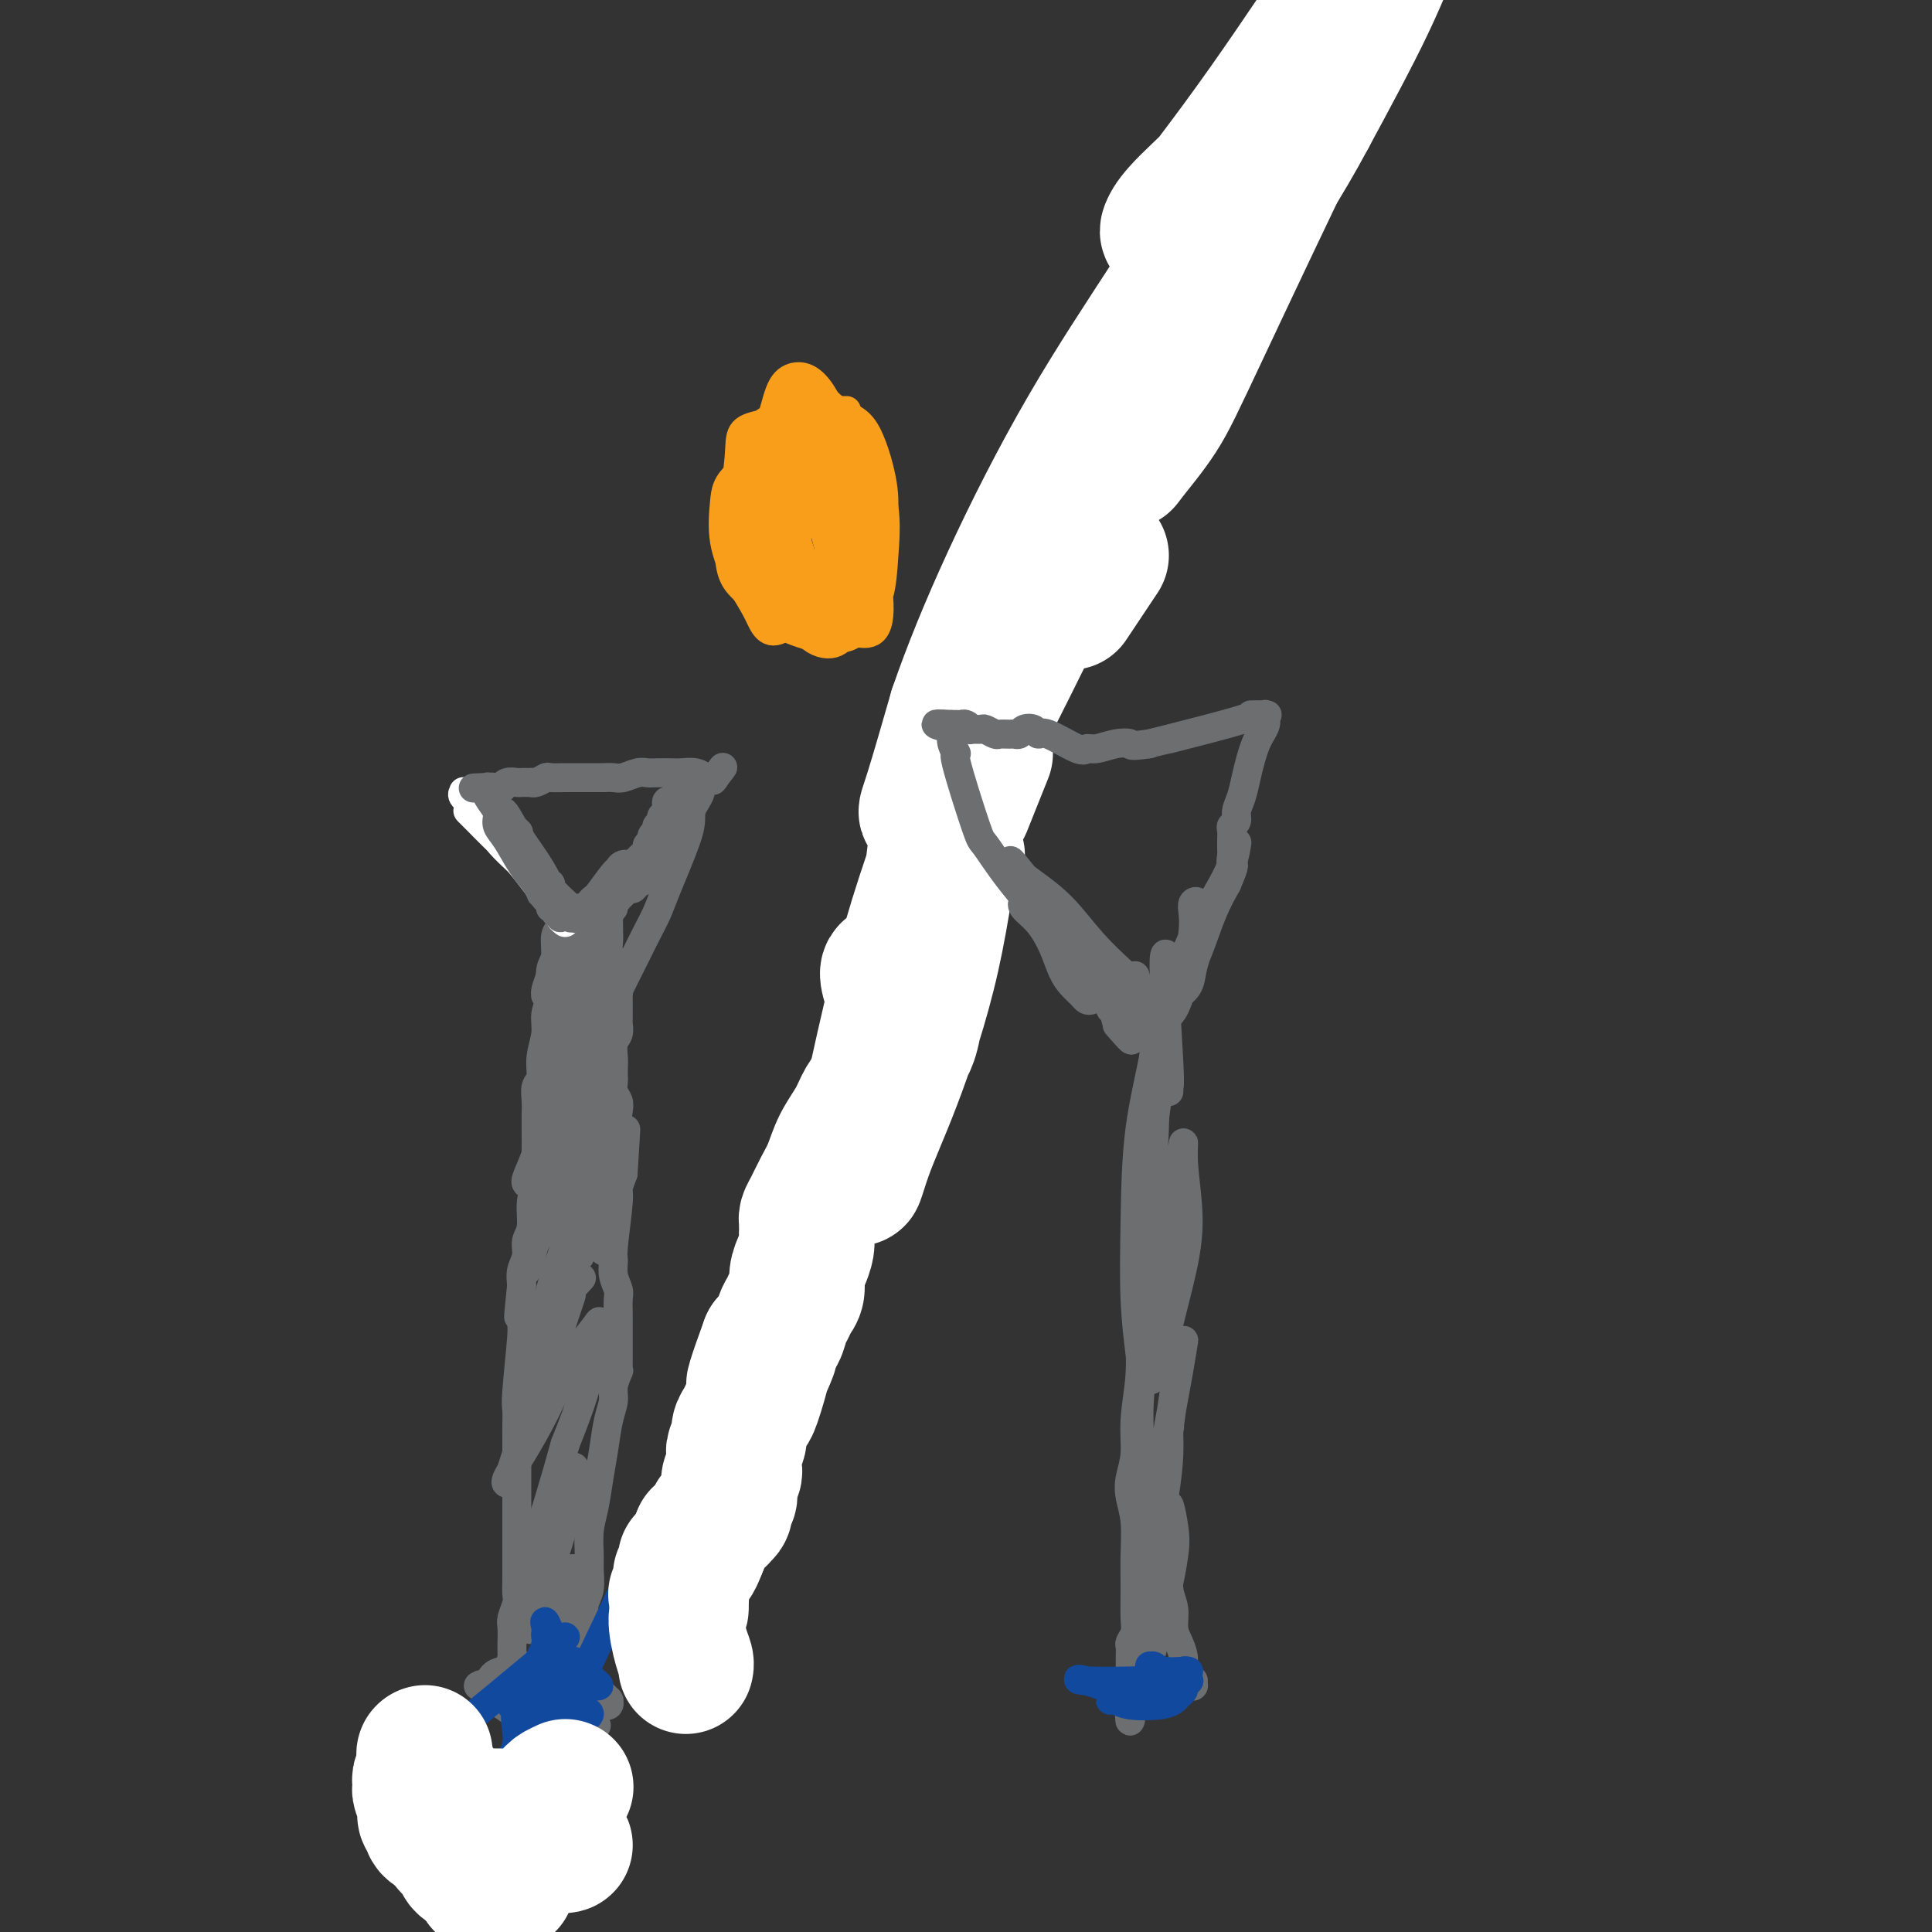 <svg viewBox='0 0 400 400' version='1.1' xmlns='http://www.w3.org/2000/svg' xmlns:xlink='http://www.w3.org/1999/xlink'><rect x="0" y="0" width="400" height="400" fill="#333333" stroke="none"/><g fill='none' stroke='#6D6E70' stroke-width='6' stroke-linecap='round' stroke-linejoin='round'><path d='M113,186c0.107,0.107 0.213,0.215 0,0c-0.213,-0.215 -0.747,-0.752 -1,-1c-0.253,-0.248 -0.226,-0.208 0,0c0.226,0.208 0.653,0.583 1,1c0.347,0.417 0.616,0.875 1,1c0.384,0.125 0.883,-0.082 1,0c0.117,0.082 -0.150,0.452 0,1c0.150,0.548 0.716,1.275 1,2c0.284,0.725 0.288,1.450 0,2c-0.288,0.550 -0.866,0.926 -1,2c-0.134,1.074 0.175,2.845 0,4c-0.175,1.155 -0.836,1.694 -1,3c-0.164,1.306 0.167,3.379 0,5c-0.167,1.621 -0.833,2.790 -1,4c-0.167,1.210 0.166,2.463 0,4c-0.166,1.537 -0.829,3.360 -1,5c-0.171,1.640 0.150,3.099 0,4c-0.150,0.901 -0.772,1.244 -1,2c-0.228,0.756 -0.061,1.924 0,3c0.061,1.076 0.018,2.058 0,3c-0.018,0.942 -0.009,1.843 0,3c0.009,1.157 0.018,2.572 0,4c-0.018,1.428 -0.061,2.871 0,4c0.061,1.129 0.228,1.943 0,3c-0.228,1.057 -0.849,2.355 -1,4c-0.151,1.645 0.170,3.637 0,5c-0.170,1.363 -0.829,2.097 -1,3c-0.171,0.903 0.146,1.974 0,3c-0.146,1.026 -0.756,2.007 -1,3c-0.244,0.993 -0.122,1.996 0,3'/><path d='M108,266c-1.233,11.906 -0.316,4.669 0,3c0.316,-1.669 0.032,2.228 0,4c-0.032,1.772 0.188,1.419 0,4c-0.188,2.581 -0.782,8.098 -1,11c-0.218,2.902 -0.058,3.190 0,4c0.058,0.810 0.016,2.140 0,3c-0.016,0.860 -0.004,1.248 0,2c0.004,0.752 0.001,1.867 0,3c-0.001,1.133 -0.000,2.284 0,3c0.000,0.716 0.000,0.996 0,2c-0.000,1.004 -0.000,2.733 0,4c0.000,1.267 -0.000,2.072 0,3c0.000,0.928 0.000,1.981 0,3c-0.000,1.019 -0.000,2.006 0,3c0.000,0.994 0.001,1.994 0,3c-0.001,1.006 -0.004,2.017 0,3c0.004,0.983 0.015,1.939 0,3c-0.015,1.061 -0.057,2.227 0,3c0.057,0.773 0.211,1.152 0,2c-0.211,0.848 -0.788,2.163 -1,3c-0.212,0.837 -0.058,1.194 0,2c0.058,0.806 0.019,2.061 0,3c-0.019,0.939 -0.019,1.562 0,2c0.019,0.438 0.058,0.692 0,1c-0.058,0.308 -0.211,0.670 0,1c0.211,0.330 0.788,0.627 1,1c0.212,0.373 0.061,0.821 0,1c-0.061,0.179 -0.030,0.090 0,0'/><path d='M107,346c-0.159,12.537 -0.057,3.880 0,1c0.057,-2.880 0.071,0.017 0,1c-0.071,0.983 -0.225,0.053 0,0c0.225,-0.053 0.829,0.770 1,1c0.171,0.230 -0.091,-0.134 0,0c0.091,0.134 0.534,0.764 1,1c0.466,0.236 0.954,0.077 1,0c0.046,-0.077 -0.349,-0.072 0,0c0.349,0.072 1.442,0.212 2,0c0.558,-0.212 0.579,-0.775 1,-1c0.421,-0.225 1.241,-0.113 2,0c0.759,0.113 1.456,0.227 2,0c0.544,-0.227 0.933,-0.794 1,-1c0.067,-0.206 -0.190,-0.051 0,0c0.190,0.051 0.825,-0.001 1,0c0.175,0.001 -0.112,0.056 0,0c0.112,-0.056 0.622,-0.221 1,0c0.378,0.221 0.623,0.830 1,1c0.377,0.170 0.887,-0.098 1,0c0.113,0.098 -0.169,0.562 0,1c0.169,0.438 0.791,0.849 1,1c0.209,0.151 0.004,0.040 0,0c-0.004,-0.040 0.191,-0.011 0,0c-0.191,0.011 -0.769,0.003 -1,0c-0.231,-0.003 -0.116,-0.002 0,0'/><path d='M122,351c2.206,0.317 0.721,0.108 0,-1c-0.721,-1.108 -0.678,-3.115 -1,-4c-0.322,-0.885 -1.011,-0.648 -1,-2c0.011,-1.352 0.721,-4.295 1,-6c0.279,-1.705 0.128,-2.173 0,-3c-0.128,-0.827 -0.231,-2.012 0,-3c0.231,-0.988 0.797,-1.778 1,-3c0.203,-1.222 0.043,-2.878 0,-4c-0.043,-1.122 0.030,-1.712 0,-3c-0.030,-1.288 -0.163,-3.275 0,-5c0.163,-1.725 0.622,-3.189 1,-5c0.378,-1.811 0.675,-3.968 1,-6c0.325,-2.032 0.679,-3.939 1,-6c0.321,-2.061 0.608,-4.275 1,-6c0.392,-1.725 0.890,-2.961 1,-4c0.110,-1.039 -0.167,-1.882 0,-3c0.167,-1.118 0.777,-2.511 1,-3c0.223,-0.489 0.060,-0.074 0,0c-0.060,0.074 -0.015,-0.192 0,-2c0.015,-1.808 0.000,-5.158 0,-7c-0.000,-1.842 0.014,-2.175 0,-3c-0.014,-0.825 -0.057,-2.143 0,-3c0.057,-0.857 0.216,-1.252 0,-2c-0.216,-0.748 -0.805,-1.848 -1,-3c-0.195,-1.152 0.003,-2.356 0,-3c-0.003,-0.644 -0.207,-0.729 0,-3c0.207,-2.271 0.825,-6.727 1,-9c0.175,-2.273 -0.093,-2.364 0,-3c0.093,-0.636 0.546,-1.818 1,-3'/><path d='M129,243c1.087,-17.114 0.305,-5.898 0,-2c-0.305,3.898 -0.133,0.478 0,-1c0.133,-1.478 0.228,-1.015 0,-2c-0.228,-0.985 -0.779,-3.420 -1,-5c-0.221,-1.580 -0.112,-2.306 0,-3c0.112,-0.694 0.226,-1.355 0,-2c-0.226,-0.645 -0.792,-1.274 -1,-2c-0.208,-0.726 -0.057,-1.549 0,-2c0.057,-0.451 0.019,-0.529 0,-1c-0.019,-0.471 -0.019,-1.334 0,-2c0.019,-0.666 0.058,-1.133 0,-2c-0.058,-0.867 -0.212,-2.133 0,-3c0.212,-0.867 0.789,-1.336 1,-2c0.211,-0.664 0.056,-1.525 0,-2c-0.056,-0.475 -0.014,-0.564 0,-1c0.014,-0.436 0.000,-1.219 0,-2c-0.000,-0.781 0.014,-1.561 0,-2c-0.014,-0.439 -0.055,-0.536 0,-1c0.055,-0.464 0.207,-1.293 0,-2c-0.207,-0.707 -0.773,-1.291 -1,-2c-0.227,-0.709 -0.113,-1.542 0,-2c0.113,-0.458 0.227,-0.541 0,-1c-0.227,-0.459 -0.793,-1.292 -1,-2c-0.207,-0.708 -0.055,-1.290 0,-2c0.055,-0.710 0.012,-1.549 0,-2c-0.012,-0.451 0.007,-0.513 0,-1c-0.007,-0.487 -0.040,-1.400 0,-2c0.040,-0.600 0.154,-0.886 0,-1c-0.154,-0.114 -0.577,-0.057 -1,0'/><path d='M125,189c-0.629,-8.597 -0.202,-3.091 0,-1c0.202,2.091 0.178,0.765 0,0c-0.178,-0.765 -0.509,-0.969 -1,0c-0.491,0.969 -1.140,3.111 -2,5c-0.860,1.889 -1.929,3.526 -3,5c-1.071,1.474 -2.144,2.786 -3,4c-0.856,1.214 -1.494,2.330 -2,3c-0.506,0.670 -0.879,0.893 -1,1c-0.121,0.107 0.012,0.097 0,0c-0.012,-0.097 -0.167,-0.280 0,-1c0.167,-0.720 0.657,-1.976 1,-3c0.343,-1.024 0.541,-1.817 1,-3c0.459,-1.183 1.181,-2.755 2,-4c0.819,-1.245 1.734,-2.161 2,-3c0.266,-0.839 -0.118,-1.601 0,-2c0.118,-0.399 0.737,-0.434 1,0c0.263,0.434 0.168,1.339 0,2c-0.168,0.661 -0.410,1.079 -1,2c-0.590,0.921 -1.528,2.346 -2,4c-0.472,1.654 -0.477,3.537 -1,5c-0.523,1.463 -1.563,2.504 -2,3c-0.437,0.496 -0.271,0.445 0,0c0.271,-0.445 0.647,-1.285 1,-2c0.353,-0.715 0.684,-1.306 1,-2c0.316,-0.694 0.618,-1.493 1,-2c0.382,-0.507 0.845,-0.724 1,-1c0.155,-0.276 0.003,-0.613 0,0c-0.003,0.613 0.142,2.175 0,4c-0.142,1.825 -0.571,3.912 -1,6'/><path d='M117,209c-0.351,2.901 -0.728,5.154 -1,7c-0.272,1.846 -0.437,3.285 -1,6c-0.563,2.715 -1.522,6.706 -1,4c0.522,-2.706 2.527,-12.111 4,-17c1.473,-4.889 2.414,-5.264 3,-6c0.586,-0.736 0.817,-1.832 1,-2c0.183,-0.168 0.317,0.593 0,2c-0.317,1.407 -1.084,3.459 -2,6c-0.916,2.541 -1.982,5.571 -3,9c-1.018,3.429 -1.987,7.257 -3,11c-1.013,3.743 -2.071,7.399 -3,10c-0.929,2.601 -1.729,4.145 -2,5c-0.271,0.855 -0.012,1.021 0,1c0.012,-0.021 -0.224,-0.227 0,-1c0.224,-0.773 0.906,-2.111 2,-5c1.094,-2.889 2.599,-7.329 4,-11c1.401,-3.671 2.699,-6.572 4,-9c1.301,-2.428 2.606,-4.384 3,-5c0.394,-0.616 -0.124,0.108 0,0c0.124,-0.108 0.891,-1.047 1,-1c0.109,0.047 -0.440,1.082 -1,3c-0.560,1.918 -1.131,4.720 -2,8c-0.869,3.280 -2.038,7.040 -3,10c-0.962,2.960 -1.719,5.122 -3,10c-1.281,4.878 -3.086,12.472 -4,16c-0.914,3.528 -0.939,2.988 -1,3c-0.061,0.012 -0.160,0.575 0,0c0.160,-0.575 0.580,-2.287 1,-4'/><path d='M110,259c0.697,-1.628 1.939,-3.698 3,-6c1.061,-2.302 1.942,-4.835 3,-7c1.058,-2.165 2.292,-3.960 3,-5c0.708,-1.040 0.889,-1.323 1,-1c0.111,0.323 0.152,1.251 0,3c-0.152,1.749 -0.496,4.317 -1,7c-0.504,2.683 -1.166,5.479 -2,8c-0.834,2.521 -1.839,4.766 -3,9c-1.161,4.234 -2.477,10.456 -3,13c-0.523,2.544 -0.252,1.410 0,1c0.252,-0.410 0.486,-0.096 1,-1c0.514,-0.904 1.309,-3.025 2,-5c0.691,-1.975 1.277,-3.804 2,-5c0.723,-1.196 1.583,-1.759 2,-2c0.417,-0.241 0.392,-0.160 0,1c-0.392,1.160 -1.152,3.401 -2,6c-0.848,2.599 -1.784,5.557 -3,9c-1.216,3.443 -2.711,7.369 -4,11c-1.289,3.631 -2.373,6.965 -3,9c-0.627,2.035 -0.799,2.770 -1,3c-0.201,0.230 -0.432,-0.046 0,-1c0.432,-0.954 1.528,-2.584 3,-5c1.472,-2.416 3.320,-5.616 5,-9c1.680,-3.384 3.192,-6.952 5,-10c1.808,-3.048 3.913,-5.576 5,-7c1.087,-1.424 1.157,-1.742 1,-1c-0.157,0.742 -0.542,2.546 -1,5c-0.458,2.454 -0.988,5.558 -2,9c-1.012,3.442 -2.506,7.221 -4,11'/><path d='M117,299c-2.194,8.025 -4.680,16.088 -6,20c-1.320,3.912 -1.474,3.672 -2,5c-0.526,1.328 -1.426,4.224 0,1c1.426,-3.224 5.176,-12.568 7,-17c1.824,-4.432 1.723,-3.952 2,-4c0.277,-0.048 0.933,-0.624 1,0c0.067,0.624 -0.455,2.447 -1,5c-0.545,2.553 -1.114,5.835 -2,9c-0.886,3.165 -2.088,6.213 -3,9c-0.912,2.787 -1.535,5.312 -2,7c-0.465,1.688 -0.774,2.538 -1,3c-0.226,0.462 -0.369,0.537 0,0c0.369,-0.537 1.251,-1.686 2,-3c0.749,-1.314 1.364,-2.793 2,-4c0.636,-1.207 1.291,-2.141 2,-3c0.709,-0.859 1.470,-1.644 2,-2c0.530,-0.356 0.828,-0.282 1,0c0.172,0.282 0.218,0.773 0,2c-0.218,1.227 -0.699,3.191 -1,5c-0.301,1.809 -0.420,3.462 -1,5c-0.580,1.538 -1.621,2.959 -2,4c-0.379,1.041 -0.098,1.701 0,2c0.098,0.299 0.012,0.237 0,0c-0.012,-0.237 0.049,-0.648 0,-1c-0.049,-0.352 -0.209,-0.644 0,-1c0.209,-0.356 0.788,-0.776 1,-1c0.212,-0.224 0.057,-0.253 0,0c-0.057,0.253 -0.016,0.786 0,1c0.016,0.214 0.008,0.107 0,0'/><path d='M116,341c-0.548,2.632 -0.918,1.213 -1,1c-0.082,-0.213 0.126,0.780 0,1c-0.126,0.220 -0.584,-0.334 -1,0c-0.416,0.334 -0.791,1.557 -1,2c-0.209,0.443 -0.253,0.107 -1,0c-0.747,-0.107 -2.196,0.014 -3,0c-0.804,-0.014 -0.963,-0.162 -1,0c-0.037,0.162 0.047,0.636 0,1c-0.047,0.364 -0.225,0.619 0,1c0.225,0.381 0.852,0.887 1,1c0.148,0.113 -0.182,-0.166 0,0c0.182,0.166 0.874,0.776 1,1c0.126,0.224 -0.316,0.060 0,0c0.316,-0.060 1.391,-0.016 2,0c0.609,0.016 0.752,0.004 1,0c0.248,-0.004 0.602,-0.001 1,0c0.398,0.001 0.839,0.000 1,0c0.161,-0.000 0.040,-0.000 0,0c-0.040,0.000 -0.001,0.000 0,0c0.001,-0.000 -0.036,-0.000 0,0c0.036,0.000 0.145,0.000 0,0c-0.145,-0.000 -0.543,-0.000 -1,0c-0.457,0.000 -0.973,0.000 -2,0c-1.027,-0.000 -2.564,-0.000 -4,0c-1.436,0.000 -2.771,0.000 -4,0c-1.229,-0.000 -2.351,-0.000 -3,0c-0.649,0.000 -0.824,0.000 -1,0'/><path d='M100,349c-2.214,0.033 -0.248,0.115 0,0c0.248,-0.115 -1.223,-0.426 0,0c1.223,0.426 5.140,1.588 7,2c1.860,0.412 1.664,0.072 2,0c0.336,-0.072 1.204,0.124 2,0c0.796,-0.124 1.520,-0.568 2,-1c0.480,-0.432 0.717,-0.851 1,-1c0.283,-0.149 0.612,-0.026 1,0c0.388,0.026 0.834,-0.045 1,0c0.166,0.045 0.054,0.204 0,0c-0.054,-0.204 -0.048,-0.772 0,-1c0.048,-0.228 0.137,-0.117 0,0c-0.137,0.117 -0.502,0.241 -1,0c-0.498,-0.241 -1.131,-0.847 -2,-1c-0.869,-0.153 -1.974,0.148 -3,0c-1.026,-0.148 -1.974,-0.743 -3,-1c-1.026,-0.257 -2.131,-0.175 -3,0c-0.869,0.175 -1.501,0.442 -2,1c-0.499,0.558 -0.863,1.407 -1,2c-0.137,0.593 -0.045,0.931 0,1c0.045,0.069 0.045,-0.133 0,0c-0.045,0.133 -0.135,0.599 0,1c0.135,0.401 0.497,0.738 1,1c0.503,0.262 1.149,0.449 2,1c0.851,0.551 1.909,1.467 3,2c1.091,0.533 2.217,0.682 3,1c0.783,0.318 1.224,0.805 2,1c0.776,0.195 1.888,0.097 3,0'/><path d='M115,357c2.064,1.287 0.225,0.503 0,0c-0.225,-0.503 1.163,-0.727 2,-1c0.837,-0.273 1.123,-0.595 2,-1c0.877,-0.405 2.344,-0.892 3,-1c0.656,-0.108 0.501,0.163 1,0c0.499,-0.163 1.650,-0.762 2,-1c0.350,-0.238 -0.102,-0.116 0,0c0.102,0.116 0.759,0.227 1,0c0.241,-0.227 0.066,-0.792 0,-1c-0.066,-0.208 -0.022,-0.060 0,0c0.022,0.060 0.020,0.031 0,0c-0.020,-0.031 -0.060,-0.065 0,0c0.060,0.065 0.221,0.228 0,0c-0.221,-0.228 -0.823,-0.847 -1,-1c-0.177,-0.153 0.069,0.159 -1,0c-1.069,-0.159 -3.455,-0.789 -5,-1c-1.545,-0.211 -2.248,-0.004 -3,0c-0.752,0.004 -1.551,-0.195 -2,0c-0.449,0.195 -0.548,0.784 -1,1c-0.452,0.216 -1.259,0.058 -2,0c-0.741,-0.058 -1.417,-0.015 -2,0c-0.583,0.015 -1.074,0.003 -2,0c-0.926,-0.003 -2.287,0.003 -3,0c-0.713,-0.003 -0.777,-0.016 -1,0c-0.223,0.016 -0.604,0.059 -1,0c-0.396,-0.059 -0.807,-0.222 -1,0c-0.193,0.222 -0.167,0.829 0,1c0.167,0.171 0.476,-0.094 1,0c0.524,0.094 1.262,0.547 2,1'/><path d='M104,353c0.804,0.306 1.315,0.070 2,0c0.685,-0.070 1.543,0.027 2,0c0.457,-0.027 0.512,-0.179 2,0c1.488,0.179 4.409,0.687 6,1c1.591,0.313 1.851,0.430 3,1c1.149,0.570 3.185,1.591 4,2c0.815,0.409 0.407,0.204 0,0'/></g>
<g fill='none' stroke='#11499F' stroke-width='6' stroke-linecap='round' stroke-linejoin='round'><path d='M256,33c22.684,-36.856 45.368,-73.712 12,1c-33.368,74.712 -122.787,260.990 -155,329c-32.213,68.010 -7.220,17.750 1,-1c8.220,-18.750 -0.332,-5.991 -4,-2c-3.668,3.991 -2.452,-0.784 -2,-3c0.452,-2.216 0.139,-1.871 0,-3c-0.139,-1.129 -0.105,-3.731 0,-5c0.105,-1.269 0.282,-1.207 1,-2c0.718,-0.793 1.977,-2.443 3,-3c1.023,-0.557 1.809,-0.021 3,0c1.191,0.021 2.787,-0.474 4,0c1.213,0.474 2.044,1.917 3,3c0.956,1.083 2.038,1.807 2,2c-0.038,0.193 -1.197,-0.146 -2,0c-0.803,0.146 -1.251,0.775 -2,1c-0.749,0.225 -1.798,0.044 -2,0c-0.202,-0.044 0.443,0.047 0,0c-0.443,-0.047 -1.976,-0.233 -2,0c-0.024,0.233 1.459,0.885 2,1c0.541,0.115 0.139,-0.309 0,0c-0.139,0.309 -0.017,1.350 0,2c0.017,0.650 -0.072,0.910 0,1c0.072,0.090 0.306,0.009 0,0c-0.306,-0.009 -1.150,0.054 -2,0c-0.850,-0.054 -1.706,-0.225 -2,0c-0.294,0.225 -0.026,0.845 0,1c0.026,0.155 -0.189,-0.154 0,0c0.189,0.154 0.782,0.772 1,1c0.218,0.228 0.062,0.065 0,0c-0.062,-0.065 -0.031,-0.033 0,0'/><path d='M115,356c0.439,0.916 2.038,0.206 3,0c0.962,-0.206 1.288,0.092 2,0c0.712,-0.092 1.809,-0.575 2,-1c0.191,-0.425 -0.523,-0.794 -1,-1c-0.477,-0.206 -0.717,-0.251 -1,0c-0.283,0.251 -0.608,0.797 -1,1c-0.392,0.203 -0.851,0.062 -1,0c-0.149,-0.062 0.014,-0.047 0,0c-0.014,0.047 -0.203,0.125 0,0c0.203,-0.125 0.797,-0.454 1,-1c0.203,-0.546 0.013,-1.309 0,-3c-0.013,-1.691 0.151,-4.309 -1,-6c-1.151,-1.691 -3.618,-2.455 -3,-4c0.618,-1.545 4.319,-3.870 0,0c-4.319,3.870 -16.660,13.935 -29,24'/><path d='M86,365c-2.576,3.805 5.485,1.319 10,1c4.515,-0.319 5.483,1.530 7,1c1.517,-0.530 3.583,-3.438 4,-6c0.417,-2.562 -0.816,-4.779 0,-8c0.816,-3.221 3.681,-7.446 5,-10c1.319,-2.554 1.093,-3.438 1,-4c-0.093,-0.562 -0.053,-0.803 0,-1c0.053,-0.197 0.119,-0.350 0,-1c-0.119,-0.650 -0.424,-1.796 0,-1c0.424,0.796 1.578,3.533 2,6c0.422,2.467 0.114,4.664 0,7c-0.114,2.336 -0.032,4.810 0,7c0.032,2.190 0.016,4.095 0,6'/><path d='M116,363c0.000,0.833 0.000,1.667 0,2c0.000,0.333 0.000,0.167 0,0'/><path d='M114,360c0.065,0.057 0.130,0.114 0,0c-0.130,-0.114 -0.455,-0.398 -1,-1c-0.545,-0.602 -1.309,-1.520 -2,-2c-0.691,-0.480 -1.309,-0.521 -2,-1c-0.691,-0.479 -1.456,-1.396 -2,-2c-0.544,-0.604 -0.869,-0.894 -1,-1c-0.131,-0.106 -0.070,-0.029 0,0c0.070,0.029 0.147,0.011 0,0c-0.147,-0.011 -0.519,-0.013 0,0c0.519,0.013 1.929,0.043 3,0c1.071,-0.043 1.803,-0.157 3,0c1.197,0.157 2.859,0.585 4,1c1.141,0.415 1.761,0.815 2,1c0.239,0.185 0.095,0.154 0,0c-0.095,-0.154 -0.143,-0.433 -1,-1c-0.857,-0.567 -2.525,-1.424 -4,-2c-1.475,-0.576 -2.759,-0.872 -4,-1c-1.241,-0.128 -2.440,-0.087 -3,0c-0.560,0.087 -0.480,0.219 0,0c0.480,-0.219 1.360,-0.790 3,-1c1.640,-0.210 4.040,-0.060 5,0c0.960,0.060 0.480,0.030 0,0'/></g>
<g fill='none' stroke='#FFFFFF' stroke-width='28' stroke-linecap='round' stroke-linejoin='round'><path d='M184,201c-0.205,0.196 -0.409,0.393 0,2c0.409,1.607 1.432,4.625 2,7c0.568,2.375 0.680,4.109 1,5c0.320,0.891 0.848,0.940 1,1c0.152,0.060 -0.071,0.130 0,0c0.071,-0.130 0.435,-0.460 1,-3c0.565,-2.540 1.331,-7.289 2,-13c0.669,-5.711 1.240,-12.382 2,-19c0.760,-6.618 1.708,-13.182 3,-19c1.292,-5.818 2.926,-10.889 4,-14c1.074,-3.111 1.587,-4.263 2,-4c0.413,0.263 0.725,1.941 0,6c-0.725,4.059 -2.488,10.501 -4,19c-1.512,8.499 -2.772,19.057 -5,29c-2.228,9.943 -5.423,19.271 -8,26c-2.577,6.729 -4.537,10.860 -6,15c-1.463,4.140 -2.430,8.289 -1,1c1.430,-7.289 5.255,-26.018 9,-40c3.745,-13.982 7.408,-23.219 11,-34c3.592,-10.781 7.112,-23.106 11,-34c3.888,-10.894 8.143,-20.356 12,-28c3.857,-7.644 7.314,-13.471 10,-17c2.686,-3.529 4.600,-4.759 5,-5c0.400,-0.241 -0.713,0.508 -3,5c-2.287,4.492 -5.748,12.729 -10,22c-4.252,9.271 -9.297,19.578 -14,29c-4.703,9.422 -9.065,17.958 -12,23c-2.935,5.042 -4.444,6.588 -5,7c-0.556,0.412 -0.159,-0.311 1,-4c1.159,-3.689 3.079,-10.345 5,-17'/><path d='M198,147c2.679,-7.848 6.375,-16.969 11,-27c4.625,-10.031 10.178,-20.971 16,-31c5.822,-10.029 11.913,-19.146 17,-27c5.087,-7.854 9.169,-14.445 14,-21c4.831,-6.555 10.412,-13.073 11,-13c0.588,0.073 -3.815,6.736 -8,14c-4.185,7.264 -8.150,15.129 -12,23c-3.850,7.871 -7.584,15.748 -10,21c-2.416,5.252 -3.514,7.879 -4,9c-0.486,1.121 -0.359,0.736 1,-1c1.359,-1.736 3.949,-4.822 6,-8c2.051,-3.178 3.561,-6.447 9,-18c5.439,-11.553 14.807,-31.390 20,-42c5.193,-10.610 6.213,-11.994 7,-13c0.787,-1.006 1.342,-1.633 0,-1c-1.342,0.633 -4.582,2.527 -8,6c-3.418,3.473 -7.014,8.526 -11,13c-3.986,4.474 -8.364,8.367 -11,11c-2.636,2.633 -3.532,4.004 -4,5c-0.468,0.996 -0.507,1.618 1,0c1.507,-1.618 4.562,-5.477 8,-10c3.438,-4.523 7.261,-9.711 11,-15c3.739,-5.289 7.395,-10.678 11,-16c3.605,-5.322 7.159,-10.575 10,-14c2.841,-3.425 4.968,-5.021 6,-6c1.032,-0.979 0.970,-1.340 0,1c-0.970,2.340 -2.849,7.383 -6,14c-3.151,6.617 -7.576,14.809 -12,23'/><path d='M271,24c-5.442,10.222 -10.047,16.778 -14,23c-3.953,6.222 -7.255,12.112 -10,17c-2.745,4.888 -4.932,8.774 -6,12c-1.068,3.226 -1.018,5.792 -1,7c0.018,1.208 0.005,1.060 0,1c-0.005,-0.060 -0.003,-0.030 0,0'/><path d='M228,115c-0.400,0.600 -0.800,1.200 -2,3c-1.200,1.800 -3.200,4.800 -4,6c-0.800,1.200 -0.400,0.600 0,0'/><path d='M204,156c-1.667,4.167 -3.333,8.333 -4,10c-0.667,1.667 -0.333,0.833 0,0'/><path d='M198,177c0.179,-0.049 0.358,-0.099 0,1c-0.358,1.099 -1.253,3.345 -2,5c-0.747,1.655 -1.345,2.717 -2,5c-0.655,2.283 -1.366,5.787 -2,8c-0.634,2.213 -1.192,3.134 -2,5c-0.808,1.866 -1.865,4.677 -3,7c-1.135,2.323 -2.349,4.158 -3,6c-0.651,1.842 -0.740,3.692 -1,5c-0.260,1.308 -0.692,2.074 -1,3c-0.308,0.926 -0.491,2.011 -1,3c-0.509,0.989 -1.343,1.880 -2,3c-0.657,1.120 -1.135,2.467 -2,4c-0.865,1.533 -2.116,3.251 -3,5c-0.884,1.749 -1.400,3.529 -2,5c-0.600,1.471 -1.285,2.632 -2,4c-0.715,1.368 -1.459,2.944 -2,4c-0.541,1.056 -0.877,1.592 -1,2c-0.123,0.408 -0.032,0.689 0,1c0.032,0.311 0.006,0.653 0,1c-0.006,0.347 0.009,0.701 0,1c-0.009,0.299 -0.040,0.545 0,1c0.040,0.455 0.151,1.119 0,2c-0.151,0.881 -0.565,1.980 -1,3c-0.435,1.020 -0.890,1.963 -1,3c-0.110,1.037 0.126,2.168 0,3c-0.126,0.832 -0.614,1.364 -1,2c-0.386,0.636 -0.671,1.377 -1,2c-0.329,0.623 -0.704,1.129 -1,2c-0.296,0.871 -0.513,2.106 -1,3c-0.487,0.894 -1.243,1.447 -2,2'/><path d='M159,278c-5.965,16.231 -1.377,6.309 0,3c1.377,-3.309 -0.457,-0.005 -1,1c-0.543,1.005 0.204,-0.289 0,1c-0.204,1.289 -1.360,5.160 -2,7c-0.640,1.840 -0.764,1.649 -1,2c-0.236,0.351 -0.585,1.246 -1,2c-0.415,0.754 -0.896,1.368 -1,2c-0.104,0.632 0.168,1.283 0,2c-0.168,0.717 -0.777,1.502 -1,2c-0.223,0.498 -0.059,0.711 0,1c0.059,0.289 0.012,0.654 0,1c-0.012,0.346 0.011,0.673 0,1c-0.011,0.327 -0.054,0.655 0,1c0.054,0.345 0.207,0.708 0,1c-0.207,0.292 -0.774,0.512 -1,1c-0.226,0.488 -0.112,1.244 0,2c0.112,0.756 0.222,1.513 0,2c-0.222,0.487 -0.776,0.705 -1,1c-0.224,0.295 -0.116,0.667 0,1c0.116,0.333 0.242,0.628 0,1c-0.242,0.372 -0.853,0.821 -1,1c-0.147,0.179 0.168,0.089 0,0c-0.168,-0.089 -0.819,-0.177 -1,0c-0.181,0.177 0.109,0.620 0,1c-0.109,0.380 -0.618,0.696 -1,1c-0.382,0.304 -0.639,0.597 -1,1c-0.361,0.403 -0.828,0.916 -1,1c-0.172,0.084 -0.049,-0.262 0,0c0.049,0.262 0.025,1.131 0,2'/><path d='M145,320c-2.410,6.372 -1.434,1.301 -1,0c0.434,-1.301 0.327,1.168 0,2c-0.327,0.832 -0.872,0.026 -1,0c-0.128,-0.026 0.162,0.729 0,1c-0.162,0.271 -0.775,0.059 -1,0c-0.225,-0.059 -0.060,0.036 0,0c0.060,-0.036 0.016,-0.202 0,0c-0.016,0.202 -0.003,0.771 0,1c0.003,0.229 -0.003,0.118 0,0c0.003,-0.118 0.015,-0.241 0,0c-0.015,0.241 -0.057,0.848 0,1c0.057,0.152 0.211,-0.151 0,0c-0.211,0.151 -0.789,0.758 -1,1c-0.211,0.242 -0.057,0.121 0,0c0.057,-0.121 0.015,-0.243 0,0c-0.015,0.243 -0.004,0.849 0,1c0.004,0.151 0.002,-0.153 0,0c-0.002,0.153 -0.004,0.763 0,1c0.004,0.237 0.016,0.102 0,0c-0.016,-0.102 -0.058,-0.171 0,0c0.058,0.171 0.215,0.581 0,1c-0.215,0.419 -0.804,0.847 -1,1c-0.196,0.153 -0.000,0.030 0,0c0.000,-0.030 -0.196,0.033 0,0c0.196,-0.033 0.783,-0.163 1,0c0.217,0.163 0.062,0.618 0,1c-0.062,0.382 -0.031,0.691 0,1'/><path d='M141,332c-0.546,2.047 0.088,1.165 0,1c-0.088,-0.165 -0.899,0.387 -1,2c-0.101,1.613 0.509,4.288 1,6c0.491,1.712 0.863,2.461 1,3c0.137,0.539 0.039,0.868 0,1c-0.039,0.132 -0.020,0.066 0,0'/><path d='M115,371c0.306,0.115 0.612,0.229 1,0c0.388,-0.229 0.859,-0.802 1,-1c0.141,-0.198 -0.048,-0.022 0,0c0.048,0.022 0.333,-0.109 0,0c-0.333,0.109 -1.285,0.460 -2,1c-0.715,0.540 -1.192,1.269 -2,2c-0.808,0.731 -1.946,1.464 -3,2c-1.054,0.536 -2.023,0.876 -3,1c-0.977,0.124 -1.960,0.032 -3,0c-1.040,-0.032 -2.136,-0.006 -3,0c-0.864,0.006 -1.495,-0.009 -2,0c-0.505,0.009 -0.884,0.043 -1,0c-0.116,-0.043 0.030,-0.163 0,0c-0.030,0.163 -0.237,0.608 0,1c0.237,0.392 0.917,0.732 2,1c1.083,0.268 2.570,0.464 4,1c1.430,0.536 2.804,1.412 4,2c1.196,0.588 2.214,0.890 3,1c0.786,0.110 1.340,0.029 2,0c0.660,-0.029 1.427,-0.007 2,0c0.573,0.007 0.951,-0.002 1,0c0.049,0.002 -0.231,0.015 0,0c0.231,-0.015 0.971,-0.060 1,0c0.029,0.060 -0.655,0.224 -1,0c-0.345,-0.224 -0.351,-0.835 -1,-1c-0.649,-0.165 -1.942,0.116 -3,0c-1.058,-0.116 -1.882,-0.629 -3,-1c-1.118,-0.371 -2.532,-0.600 -4,-1c-1.468,-0.400 -2.991,-0.971 -4,-1c-1.009,-0.029 -1.505,0.486 -2,1'/><path d='M99,379c-3.110,-0.298 -2.885,0.456 -3,1c-0.115,0.544 -0.570,0.879 -1,1c-0.430,0.121 -0.835,0.030 -1,0c-0.165,-0.030 -0.089,0.003 0,0c0.089,-0.003 0.192,-0.042 0,0c-0.192,0.042 -0.677,0.166 -1,0c-0.323,-0.166 -0.483,-0.621 -1,-1c-0.517,-0.379 -1.391,-0.681 -2,-1c-0.609,-0.319 -0.951,-0.656 -1,-1c-0.049,-0.344 0.197,-0.694 0,-1c-0.197,-0.306 -0.837,-0.569 -1,-1c-0.163,-0.431 0.152,-1.032 0,-2c-0.152,-0.968 -0.769,-2.303 -1,-3c-0.231,-0.697 -0.076,-0.755 0,-1c0.076,-0.245 0.073,-0.678 0,-1c-0.073,-0.322 -0.216,-0.535 0,-1c0.216,-0.465 0.790,-1.182 1,-2c0.210,-0.818 0.056,-1.736 0,-2c-0.056,-0.264 -0.015,0.125 0,0c0.015,-0.125 0.004,-0.763 0,-1c-0.004,-0.237 -0.001,-0.074 0,0c0.001,0.074 0.000,0.058 0,0c-0.000,-0.058 -0.000,-0.160 0,0c0.000,0.160 0.000,0.580 0,1'/><path d='M88,364c-0.352,-2.171 -0.231,-0.097 0,1c0.231,1.097 0.574,1.219 1,2c0.426,0.781 0.936,2.222 1,3c0.064,0.778 -0.319,0.892 0,2c0.319,1.108 1.338,3.211 2,5c0.662,1.789 0.965,3.266 1,4c0.035,0.734 -0.199,0.725 0,1c0.199,0.275 0.831,0.833 1,1c0.169,0.167 -0.124,-0.057 0,0c0.124,0.057 0.667,0.396 1,1c0.333,0.604 0.457,1.472 1,2c0.543,0.528 1.504,0.716 2,1c0.496,0.284 0.528,0.665 1,1c0.472,0.335 1.384,0.626 2,1c0.616,0.374 0.934,0.832 1,1c0.066,0.168 -0.122,0.045 0,0c0.122,-0.045 0.554,-0.012 1,0c0.446,0.012 0.905,0.003 1,0c0.095,-0.003 -0.173,-0.001 0,0c0.173,0.001 0.789,0.000 1,0c0.211,-0.000 0.019,-0.000 0,0c-0.019,0.000 0.136,0.000 0,0c-0.136,-0.000 -0.561,-0.000 -1,0c-0.439,0.000 -0.891,0.000 -1,0c-0.109,-0.000 0.124,-0.000 0,0c-0.124,0.000 -0.607,0.000 -1,0c-0.393,-0.000 -0.697,-0.000 -1,0'/><path d='M101,390c-0.695,0.000 -0.932,0.000 -1,0c-0.068,0.000 0.033,0.000 0,0c-0.033,0.000 -0.201,0.000 0,0c0.201,0.000 0.772,0.000 1,0c0.228,0.000 0.114,0.000 0,0'/></g>
<g fill='none' stroke='#FFFFFF' stroke-width='6' stroke-linecap='round' stroke-linejoin='round'><path d='M117,191c-0.262,-0.171 -0.525,-0.343 -1,-1c-0.475,-0.657 -1.163,-1.800 -2,-3c-0.837,-1.200 -1.823,-2.457 -3,-4c-1.177,-1.543 -2.543,-3.374 -4,-5c-1.457,-1.626 -3.003,-3.048 -4,-4c-0.997,-0.952 -1.445,-1.433 -2,-2c-0.555,-0.567 -1.216,-1.219 -2,-2c-0.784,-0.781 -1.692,-1.691 -2,-2c-0.308,-0.309 -0.017,-0.019 0,0c0.017,0.019 -0.239,-0.235 0,0c0.239,0.235 0.973,0.960 2,2c1.027,1.040 2.346,2.397 4,4c1.654,1.603 3.644,3.454 5,5c1.356,1.546 2.078,2.789 3,4c0.922,1.211 2.045,2.390 3,3c0.955,0.610 1.744,0.650 2,1c0.256,0.350 -0.019,1.011 0,1c0.019,-0.011 0.333,-0.693 0,-1c-0.333,-0.307 -1.314,-0.239 -2,-1c-0.686,-0.761 -1.076,-2.350 -2,-4c-0.924,-1.650 -2.381,-3.360 -4,-5c-1.619,-1.640 -3.400,-3.211 -5,-5c-1.600,-1.789 -3.020,-3.798 -4,-5c-0.980,-1.202 -1.522,-1.598 -2,-2c-0.478,-0.402 -0.892,-0.812 -1,-1c-0.108,-0.188 0.092,-0.155 0,0c-0.092,0.155 -0.475,0.431 0,1c0.475,0.569 1.808,1.431 3,3c1.192,1.569 2.244,3.846 4,6c1.756,2.154 4.216,4.187 6,6c1.784,1.813 2.892,3.407 4,5'/><path d='M113,185c2.868,3.652 2.037,2.783 2,3c-0.037,0.217 0.721,1.520 1,2c0.279,0.480 0.080,0.137 0,0c-0.080,-0.137 -0.040,-0.069 0,0'/></g>
<g fill='none' stroke='#6D6E70' stroke-width='6' stroke-linecap='round' stroke-linejoin='round'><path d='M114,183c-0.317,0.031 -0.634,0.063 0,1c0.634,0.937 2.220,2.781 3,4c0.780,1.219 0.754,1.814 1,2c0.246,0.186 0.765,-0.036 1,0c0.235,0.036 0.187,0.331 0,0c-0.187,-0.331 -0.511,-1.290 -1,-2c-0.489,-0.710 -1.142,-1.173 -2,-2c-0.858,-0.827 -1.923,-2.018 -3,-3c-1.077,-0.982 -2.168,-1.754 -3,-3c-0.832,-1.246 -1.405,-2.965 -2,-4c-0.595,-1.035 -1.213,-1.385 -1,-1c0.213,0.385 1.258,1.505 2,3c0.742,1.495 1.180,3.365 2,5c0.820,1.635 2.022,3.034 3,4c0.978,0.966 1.732,1.499 2,2c0.268,0.501 0.049,0.972 0,1c-0.049,0.028 0.071,-0.385 0,-1c-0.071,-0.615 -0.333,-1.433 -1,-3c-0.667,-1.567 -1.738,-3.885 -3,-6c-1.262,-2.115 -2.716,-4.029 -4,-6c-1.284,-1.971 -2.398,-4.001 -3,-5c-0.602,-0.999 -0.692,-0.968 -1,-1c-0.308,-0.032 -0.834,-0.126 -1,0c-0.166,0.126 0.028,0.473 0,1c-0.028,0.527 -0.278,1.234 0,2c0.278,0.766 1.083,1.589 2,3c0.917,1.411 1.947,3.409 3,5c1.053,1.591 2.130,2.774 3,4c0.870,1.226 1.534,2.493 2,3c0.466,0.507 0.733,0.253 1,0'/><path d='M114,186c1.722,2.436 0.527,1.027 0,0c-0.527,-1.027 -0.386,-1.670 -1,-3c-0.614,-1.330 -1.982,-3.347 -3,-5c-1.018,-1.653 -1.687,-2.943 -3,-5c-1.313,-2.057 -3.269,-4.880 -4,-6c-0.731,-1.120 -0.237,-0.537 0,0c0.237,0.537 0.218,1.029 1,2c0.782,0.971 2.366,2.420 3,3c0.634,0.580 0.317,0.290 0,0'/><path d='M127,188c-0.423,0.031 -0.845,0.062 -1,0c-0.155,-0.062 -0.041,-0.216 0,0c0.041,0.216 0.011,0.804 0,1c-0.011,0.196 -0.003,0.001 0,0c0.003,-0.001 -0.000,0.192 0,0c0.000,-0.192 0.003,-0.769 0,-1c-0.003,-0.231 -0.012,-0.118 0,0c0.012,0.118 0.045,0.239 0,0c-0.045,-0.239 -0.167,-0.839 0,-1c0.167,-0.161 0.622,0.115 1,0c0.378,-0.115 0.678,-0.622 1,-1c0.322,-0.378 0.667,-0.626 1,-1c0.333,-0.374 0.653,-0.873 1,-1c0.347,-0.127 0.722,0.117 1,0c0.278,-0.117 0.459,-0.597 1,-1c0.541,-0.403 1.443,-0.730 2,-1c0.557,-0.270 0.769,-0.484 1,-1c0.231,-0.516 0.482,-1.335 1,-2c0.518,-0.665 1.304,-1.175 2,-2c0.696,-0.825 1.301,-1.965 2,-3c0.699,-1.035 1.493,-1.965 2,-3c0.507,-1.035 0.727,-2.175 1,-3c0.273,-0.825 0.599,-1.335 1,-2c0.401,-0.665 0.877,-1.485 1,-2c0.123,-0.515 -0.107,-0.727 0,-1c0.107,-0.273 0.551,-0.609 1,-1c0.449,-0.391 0.904,-0.837 1,-1c0.096,-0.163 -0.166,-0.044 0,0c0.166,0.044 0.762,0.013 1,0c0.238,-0.013 0.119,-0.006 0,0'/><path d='M148,161c3.235,-4.178 0.824,-1.123 0,0c-0.824,1.123 -0.059,0.315 0,0c0.059,-0.315 -0.588,-0.137 -1,0c-0.412,0.137 -0.589,0.233 -1,0c-0.411,-0.233 -1.055,-0.794 -2,-1c-0.945,-0.206 -2.192,-0.056 -3,0c-0.808,0.056 -1.179,0.019 -2,0c-0.821,-0.019 -2.092,-0.019 -3,0c-0.908,0.019 -1.451,0.058 -2,0c-0.549,-0.058 -1.102,-0.212 -2,0c-0.898,0.212 -2.140,0.789 -3,1c-0.860,0.211 -1.337,0.057 -2,0c-0.663,-0.057 -1.513,-0.015 -2,0c-0.487,0.015 -0.610,0.004 -1,0c-0.390,-0.004 -1.045,-0.002 -2,0c-0.955,0.002 -2.210,0.004 -3,0c-0.790,-0.004 -1.116,-0.015 -2,0c-0.884,0.015 -2.327,0.057 -3,0c-0.673,-0.057 -0.575,-0.211 -1,0c-0.425,0.211 -1.371,0.789 -2,1c-0.629,0.211 -0.941,0.057 -1,0c-0.059,-0.057 0.135,-0.016 0,0c-0.135,0.016 -0.601,0.008 -1,0c-0.399,-0.008 -0.733,-0.016 -1,0c-0.267,0.016 -0.468,0.057 -1,0c-0.532,-0.057 -1.396,-0.211 -2,0c-0.604,0.211 -0.949,0.789 -1,1c-0.051,0.211 0.193,0.057 0,0c-0.193,-0.057 -0.821,-0.015 -1,0c-0.179,0.015 0.092,0.004 0,0c-0.092,-0.004 -0.546,-0.002 -1,0'/><path d='M102,163c-7.343,0.309 -2.699,0.083 -1,0c1.699,-0.083 0.455,-0.023 0,0c-0.455,0.023 -0.121,0.010 0,0c0.121,-0.010 0.031,-0.015 0,0c-0.031,0.015 -0.001,0.052 0,0c0.001,-0.052 -0.025,-0.193 0,0c0.025,0.193 0.101,0.720 0,1c-0.101,0.280 -0.378,0.312 0,1c0.378,0.688 1.410,2.032 2,3c0.590,0.968 0.737,1.559 1,2c0.263,0.441 0.643,0.732 1,1c0.357,0.268 0.691,0.512 1,1c0.309,0.488 0.594,1.219 1,2c0.406,0.781 0.935,1.612 1,2c0.065,0.388 -0.332,0.332 0,1c0.332,0.668 1.394,2.059 2,3c0.606,0.941 0.755,1.432 1,2c0.245,0.568 0.586,1.214 1,2c0.414,0.786 0.899,1.712 1,2c0.101,0.288 -0.184,-0.063 0,0c0.184,0.063 0.838,0.539 1,1c0.162,0.461 -0.167,0.908 0,1c0.167,0.092 0.829,-0.172 1,0c0.171,0.172 -0.148,0.778 0,1c0.148,0.222 0.763,0.059 1,0c0.237,-0.059 0.094,-0.016 0,0c-0.094,0.016 -0.141,0.004 0,0c0.141,-0.004 0.469,-0.001 1,0c0.531,0.001 1.266,0.001 2,0'/><path d='M119,189c1.322,0.837 1.128,0.431 1,0c-0.128,-0.431 -0.191,-0.886 0,-1c0.191,-0.114 0.636,0.113 1,0c0.364,-0.113 0.647,-0.565 1,-1c0.353,-0.435 0.776,-0.853 1,-1c0.224,-0.147 0.249,-0.025 1,-1c0.751,-0.975 2.227,-3.048 3,-4c0.773,-0.952 0.842,-0.784 1,-1c0.158,-0.216 0.405,-0.817 1,-1c0.595,-0.183 1.536,0.053 2,0c0.464,-0.053 0.449,-0.395 1,-1c0.551,-0.605 1.668,-1.471 2,-2c0.332,-0.529 -0.122,-0.719 0,-1c0.122,-0.281 0.821,-0.653 1,-1c0.179,-0.347 -0.163,-0.671 0,-1c0.163,-0.329 0.832,-0.664 1,-1c0.168,-0.336 -0.166,-0.672 0,-1c0.166,-0.328 0.832,-0.647 1,-1c0.168,-0.353 -0.161,-0.738 0,-1c0.161,-0.262 0.813,-0.400 1,-1c0.187,-0.600 -0.090,-1.662 0,-2c0.090,-0.338 0.546,0.049 1,0c0.454,-0.049 0.906,-0.535 1,-1c0.094,-0.465 -0.168,-0.909 0,-1c0.168,-0.091 0.767,0.172 1,0c0.233,-0.172 0.101,-0.777 0,-1c-0.101,-0.223 -0.172,-0.064 0,0c0.172,0.064 0.586,0.032 1,0'/><path d='M142,163c1.254,-1.980 0.389,-0.431 0,0c-0.389,0.431 -0.300,-0.257 0,0c0.300,0.257 0.813,1.458 1,2c0.187,0.542 0.048,0.427 0,1c-0.048,0.573 -0.005,1.836 0,3c0.005,1.164 -0.029,2.229 -1,5c-0.971,2.771 -2.879,7.248 -4,10c-1.121,2.752 -1.455,3.779 -2,5c-0.545,1.221 -1.300,2.637 -2,4c-0.700,1.363 -1.343,2.675 -2,4c-0.657,1.325 -1.328,2.664 -2,4c-0.672,1.336 -1.347,2.670 -2,4c-0.653,1.330 -1.285,2.657 -2,4c-0.715,1.343 -1.512,2.701 -2,4c-0.488,1.299 -0.668,2.540 -1,4c-0.332,1.460 -0.816,3.139 -1,4c-0.184,0.861 -0.067,0.905 0,1c0.067,0.095 0.084,0.242 0,0c-0.084,-0.242 -0.269,-0.873 0,-2c0.269,-1.127 0.993,-2.748 1,-5c0.007,-2.252 -0.702,-5.133 -1,-8c-0.298,-2.867 -0.185,-5.718 0,-7c0.185,-1.282 0.441,-0.993 1,1c0.559,1.993 1.420,5.690 2,11c0.580,5.310 0.880,12.231 1,18c0.120,5.769 0.060,10.384 0,15'/><path d='M126,245c0.601,8.980 0.104,8.929 0,10c-0.104,1.071 0.186,3.262 0,4c-0.186,0.738 -0.848,0.021 -1,0c-0.152,-0.021 0.205,0.652 0,-6c-0.205,-6.652 -0.971,-20.631 -1,-28c-0.029,-7.369 0.678,-8.130 1,-9c0.322,-0.870 0.259,-1.850 0,-2c-0.259,-0.150 -0.714,0.529 -1,2c-0.286,1.471 -0.402,3.732 -1,7c-0.598,3.268 -1.677,7.541 -2,12c-0.323,4.459 0.110,9.102 0,13c-0.110,3.898 -0.761,7.050 -1,9c-0.239,1.950 -0.064,2.698 0,3c0.064,0.302 0.018,0.158 0,-1c-0.018,-1.158 -0.009,-3.329 0,-7c0.009,-3.671 0.017,-8.842 0,-14c-0.017,-5.158 -0.060,-10.303 0,-15c0.060,-4.697 0.223,-8.945 0,-9c-0.223,-0.055 -0.833,4.083 -1,9c-0.167,4.917 0.110,10.613 0,16c-0.110,5.387 -0.607,10.466 -1,15c-0.393,4.534 -0.683,8.525 -1,11c-0.317,2.475 -0.662,3.436 0,3c0.662,-0.436 2.332,-2.267 3,-3c0.668,-0.733 0.334,-0.366 0,0'/><path d='M235,202c-0.099,0.376 -0.198,0.752 0,1c0.198,0.248 0.694,0.368 1,1c0.306,0.632 0.422,1.775 1,3c0.578,1.225 1.616,2.530 2,4c0.384,1.470 0.113,3.104 0,5c-0.113,1.896 -0.068,4.053 0,6c0.068,1.947 0.158,3.686 0,6c-0.158,2.314 -0.564,5.205 -1,8c-0.436,2.795 -0.901,5.494 -1,8c-0.099,2.506 0.169,4.820 0,7c-0.169,2.180 -0.776,4.225 -1,6c-0.224,1.775 -0.064,3.281 0,5c0.064,1.719 0.032,3.652 0,6c-0.032,2.348 -0.065,5.110 0,8c0.065,2.890 0.227,5.906 0,9c-0.227,3.094 -0.842,6.264 -1,9c-0.158,2.736 0.140,5.037 0,7c-0.140,1.963 -0.717,3.587 -1,5c-0.283,1.413 -0.272,2.616 0,4c0.272,1.384 0.806,2.951 1,5c0.194,2.049 0.048,4.580 0,7c-0.048,2.420 0.001,4.728 0,7c-0.001,2.272 -0.053,4.510 0,6c0.053,1.490 0.210,2.234 0,3c-0.210,0.766 -0.788,1.553 -1,2c-0.212,0.447 -0.057,0.553 0,1c0.057,0.447 0.015,1.233 0,2c-0.015,0.767 -0.004,1.514 0,2c0.004,0.486 0.001,0.710 0,1c-0.001,0.290 -0.001,0.645 0,1'/><path d='M234,347c-0.546,18.365 0.589,4.777 1,0c0.411,-4.777 0.098,-0.744 1,1c0.902,1.744 3.019,1.199 4,1c0.981,-0.199 0.827,-0.053 1,0c0.173,0.053 0.672,0.014 1,0c0.328,-0.014 0.484,-0.004 1,0c0.516,0.004 1.392,0.001 2,0c0.608,-0.001 0.947,-0.001 1,0c0.053,0.001 -0.182,0.001 0,0c0.182,-0.001 0.781,-0.004 1,0c0.219,0.004 0.060,0.016 0,0c-0.060,-0.016 -0.019,-0.059 0,0c0.019,0.059 0.015,0.220 0,0c-0.015,-0.220 -0.042,-0.820 0,-1c0.042,-0.180 0.152,0.062 0,0c-0.152,-0.062 -0.567,-0.427 -1,-1c-0.433,-0.573 -0.886,-1.353 -1,-2c-0.114,-0.647 0.109,-1.162 0,-2c-0.109,-0.838 -0.550,-2.001 -1,-3c-0.450,-0.999 -0.910,-1.834 -1,-3c-0.090,-1.166 0.190,-2.663 0,-4c-0.190,-1.337 -0.849,-2.516 -1,-4c-0.151,-1.484 0.207,-3.274 0,-5c-0.207,-1.726 -0.979,-3.388 -1,-5c-0.021,-1.612 0.708,-3.175 1,-4c0.292,-0.825 0.146,-0.913 0,-1'/><path d='M242,314c-0.404,-5.242 0.585,-0.849 1,2c0.415,2.849 0.257,4.152 0,6c-0.257,1.848 -0.613,4.242 -2,10c-1.387,5.758 -3.806,14.880 -5,18c-1.194,3.120 -1.164,0.237 -1,-6c0.164,-6.237 0.460,-15.828 1,-22c0.540,-6.172 1.322,-8.923 2,-12c0.678,-3.077 1.252,-6.479 2,-9c0.748,-2.521 1.672,-4.161 2,-5c0.328,-0.839 0.061,-0.879 0,0c-0.061,0.879 0.085,2.675 0,5c-0.085,2.325 -0.400,5.180 -1,9c-0.600,3.820 -1.485,8.605 -2,12c-0.515,3.395 -0.659,5.399 -1,8c-0.341,2.601 -0.880,5.799 -1,7c-0.120,1.201 0.180,0.406 0,0c-0.180,-0.406 -0.840,-0.424 -1,0c-0.160,0.424 0.181,1.290 1,-4c0.819,-5.290 2.115,-16.737 3,-24c0.885,-7.263 1.359,-10.343 2,-14c0.641,-3.657 1.448,-7.891 2,-11c0.552,-3.109 0.850,-5.093 1,-6c0.150,-0.907 0.154,-0.738 0,0c-0.154,0.738 -0.464,2.043 -1,5c-0.536,2.957 -1.298,7.565 -2,13c-0.702,5.435 -1.343,11.696 -2,17c-0.657,5.304 -1.328,9.652 -2,14'/><path d='M238,327c-1.537,8.803 -1.879,6.311 -2,5c-0.121,-1.311 -0.021,-1.442 0,-4c0.021,-2.558 -0.038,-7.545 0,-13c0.038,-5.455 0.173,-11.378 0,-16c-0.173,-4.622 -0.654,-7.943 1,-19c1.654,-11.057 5.442,-29.850 7,-38c1.558,-8.150 0.885,-5.658 1,-2c0.115,3.658 1.019,8.482 1,13c-0.019,4.518 -0.960,8.730 -2,13c-1.040,4.270 -2.177,8.597 -3,12c-0.823,3.403 -1.331,5.884 -2,7c-0.669,1.116 -1.499,0.869 -2,0c-0.501,-0.869 -0.674,-2.361 -1,-5c-0.326,-2.639 -0.807,-6.426 -1,-11c-0.193,-4.574 -0.100,-9.935 0,-16c0.100,-6.065 0.206,-12.835 1,-19c0.794,-6.165 2.275,-11.725 3,-16c0.725,-4.275 0.693,-7.265 1,-9c0.307,-1.735 0.954,-2.213 1,-2c0.046,0.213 -0.510,1.118 -1,3c-0.490,1.882 -0.916,4.739 -1,9c-0.084,4.261 0.174,9.924 0,15c-0.174,5.076 -0.779,9.564 -1,13c-0.221,3.436 -0.056,5.818 0,7c0.056,1.182 0.005,1.162 0,1c-0.005,-0.162 0.037,-0.467 0,-2c-0.037,-1.533 -0.153,-4.295 0,-8c0.153,-3.705 0.577,-8.352 1,-13'/><path d='M239,232c0.622,-5.790 1.679,-9.265 2,-13c0.321,-3.735 -0.092,-7.729 0,-11c0.092,-3.271 0.690,-5.820 1,-7c0.310,-1.180 0.332,-0.991 0,-2c-0.332,-1.009 -1.017,-3.216 -1,1c0.017,4.216 0.737,14.855 1,20c0.263,5.145 0.071,4.798 0,5c-0.071,0.202 -0.019,0.955 0,1c0.019,0.045 0.005,-0.619 0,-1c-0.005,-0.381 -0.001,-0.480 0,-1c0.001,-0.520 0.000,-1.460 0,-2c-0.000,-0.540 -0.000,-0.681 0,-1c0.000,-0.319 0.000,-0.817 0,-1c-0.000,-0.183 -0.000,-0.052 0,0c0.000,0.052 0.000,0.026 0,0'/><path d='M213,188c0.094,0.128 0.189,0.255 0,0c-0.189,-0.255 -0.661,-0.893 -1,-1c-0.339,-0.107 -0.544,0.317 0,1c0.544,0.683 1.837,1.626 3,3c1.163,1.374 2.195,3.181 3,5c0.805,1.819 1.381,3.651 2,5c0.619,1.349 1.279,2.216 2,3c0.721,0.784 1.501,1.487 2,2c0.499,0.513 0.717,0.837 1,1c0.283,0.163 0.632,0.166 1,0c0.368,-0.166 0.756,-0.500 1,-1c0.244,-0.500 0.344,-1.168 0,-2c-0.344,-0.832 -1.131,-1.830 -2,-3c-0.869,-1.170 -1.819,-2.512 -3,-4c-1.181,-1.488 -2.593,-3.123 -4,-5c-1.407,-1.877 -2.808,-3.996 -4,-6c-1.192,-2.004 -2.176,-3.892 -3,-5c-0.824,-1.108 -1.488,-1.434 -1,-1c0.488,0.434 2.127,1.628 4,3c1.873,1.372 3.979,2.921 6,5c2.021,2.079 3.956,4.686 6,7c2.044,2.314 4.195,4.334 6,6c1.805,1.666 3.262,2.979 4,4c0.738,1.021 0.756,1.751 1,2c0.244,0.249 0.715,0.017 1,0c0.285,-0.017 0.386,0.181 0,0c-0.386,-0.181 -1.258,-0.741 -2,-1c-0.742,-0.259 -1.355,-0.217 -4,-2c-2.645,-1.783 -7.323,-5.392 -12,-9'/><path d='M220,195c-3.526,-2.938 -3.340,-4.283 -4,-6c-0.660,-1.717 -2.167,-3.806 -3,-5c-0.833,-1.194 -0.992,-1.492 -2,-3c-1.008,-1.508 -2.863,-4.226 -1,-2c1.863,2.226 7.445,9.395 11,14c3.555,4.605 5.082,6.646 7,9c1.918,2.354 4.228,5.021 6,7c1.772,1.979 3.006,3.269 4,4c0.994,0.731 1.749,0.904 2,1c0.251,0.096 -0.003,0.116 0,0c0.003,-0.116 0.264,-0.369 0,-1c-0.264,-0.631 -1.054,-1.639 -2,-3c-0.946,-1.361 -2.050,-3.075 -4,-5c-1.950,-1.925 -4.747,-4.060 -7,-6c-2.253,-1.940 -3.962,-3.684 -5,-5c-1.038,-1.316 -1.404,-2.205 -2,-3c-0.596,-0.795 -1.420,-1.495 -2,-2c-0.580,-0.505 -0.916,-0.816 -1,-1c-0.084,-0.184 0.083,-0.242 0,0c-0.083,0.242 -0.414,0.783 0,2c0.414,1.217 1.575,3.110 3,5c1.425,1.890 3.114,3.778 4,5c0.886,1.222 0.967,1.778 1,2c0.033,0.222 0.016,0.111 0,0'/><path d='M247,194c-0.115,0.046 -0.231,0.092 0,0c0.231,-0.092 0.808,-0.321 1,-1c0.192,-0.679 -0.000,-1.808 0,-3c0.000,-1.192 0.193,-2.449 0,-3c-0.193,-0.551 -0.773,-0.397 -1,0c-0.227,0.397 -0.103,1.038 0,2c0.103,0.962 0.183,2.245 0,4c-0.183,1.755 -0.631,3.982 -1,6c-0.369,2.018 -0.661,3.826 -1,5c-0.339,1.174 -0.727,1.714 -1,2c-0.273,0.286 -0.433,0.319 0,0c0.433,-0.319 1.457,-0.990 2,-2c0.543,-1.010 0.604,-2.358 1,-4c0.396,-1.642 1.126,-3.578 2,-6c0.874,-2.422 1.893,-5.332 3,-8c1.107,-2.668 2.304,-5.096 3,-7c0.696,-1.904 0.892,-3.285 1,-4c0.108,-0.715 0.128,-0.764 0,0c-0.128,0.764 -0.405,2.341 -1,4c-0.595,1.659 -1.508,3.401 -3,6c-1.492,2.599 -3.564,6.057 -5,9c-1.436,2.943 -2.235,5.373 -3,8c-0.765,2.627 -1.496,5.450 -2,7c-0.504,1.550 -0.781,1.825 -1,2c-0.219,0.175 -0.379,0.250 0,0c0.379,-0.250 1.298,-0.824 2,-2c0.702,-1.176 1.188,-2.954 2,-5c0.812,-2.046 1.949,-4.358 3,-7c1.051,-2.642 2.014,-5.612 3,-8c0.986,-2.388 1.993,-4.194 3,-6'/><path d='M254,183c2.083,-4.819 1.290,-3.868 1,-4c-0.290,-0.132 -0.077,-1.349 0,-2c0.077,-0.651 0.020,-0.738 0,-1c-0.020,-0.262 -0.001,-0.699 0,-1c0.001,-0.301 -0.015,-0.464 0,-1c0.015,-0.536 0.059,-1.444 0,-2c-0.059,-0.556 -0.223,-0.759 0,-1c0.223,-0.241 0.833,-0.518 1,-1c0.167,-0.482 -0.110,-1.168 0,-2c0.110,-0.832 0.607,-1.808 1,-3c0.393,-1.192 0.684,-2.599 1,-4c0.316,-1.401 0.659,-2.796 1,-4c0.341,-1.204 0.680,-2.216 1,-3c0.320,-0.784 0.622,-1.338 1,-2c0.378,-0.662 0.832,-1.431 1,-2c0.168,-0.569 0.048,-0.937 0,-1c-0.048,-0.063 -0.026,0.179 0,0c0.026,-0.179 0.056,-0.780 0,-1c-0.056,-0.220 -0.197,-0.059 0,0c0.197,0.059 0.732,0.016 0,0c-0.732,-0.016 -2.732,-0.004 -3,0c-0.268,0.004 1.197,0.001 -2,1c-3.197,0.999 -11.056,3.000 -15,4c-3.944,1.000 -3.972,1.000 -4,1'/><path d='M238,154c-4.494,0.636 -3.728,0.226 -4,0c-0.272,-0.226 -1.582,-0.268 -3,0c-1.418,0.268 -2.943,0.847 -4,1c-1.057,0.153 -1.644,-0.120 -2,0c-0.356,0.120 -0.480,0.634 -2,0c-1.520,-0.634 -4.434,-2.415 -6,-3c-1.566,-0.585 -1.782,0.025 -2,0c-0.218,-0.025 -0.439,-0.686 -1,-1c-0.561,-0.314 -1.464,-0.281 -2,0c-0.536,0.281 -0.706,0.808 -1,1c-0.294,0.192 -0.713,0.048 -1,0c-0.287,-0.048 -0.443,0.001 -1,0c-0.557,-0.001 -1.516,-0.053 -2,0c-0.484,0.053 -0.493,0.211 -1,0c-0.507,-0.211 -1.512,-0.792 -2,-1c-0.488,-0.208 -0.461,-0.042 -1,0c-0.539,0.042 -1.646,-0.041 -2,0c-0.354,0.041 0.046,0.207 0,0c-0.046,-0.207 -0.538,-0.788 -1,-1c-0.462,-0.212 -0.894,-0.057 -1,0c-0.106,0.057 0.115,0.015 0,0c-0.115,-0.015 -0.567,-0.004 -1,0c-0.433,0.004 -0.848,0.001 -1,0c-0.152,-0.001 -0.041,-0.000 0,0c0.041,0.000 0.012,0.000 0,0c-0.012,-0.000 -0.006,-0.000 0,0'/><path d='M197,150c-6.322,-0.459 -1.628,0.393 0,1c1.628,0.607 0.188,0.971 0,2c-0.188,1.029 0.876,2.725 1,3c0.124,0.275 -0.692,-0.871 0,2c0.692,2.871 2.891,9.758 4,13c1.109,3.242 1.127,2.837 2,4c0.873,1.163 2.600,3.892 5,7c2.400,3.108 5.472,6.595 7,8c1.528,1.405 1.512,0.729 2,1c0.488,0.271 1.480,1.490 2,2c0.520,0.510 0.569,0.311 1,1c0.431,0.689 1.243,2.264 2,3c0.757,0.736 1.459,0.631 2,1c0.541,0.369 0.919,1.212 1,2c0.081,0.788 -0.137,1.520 0,2c0.137,0.480 0.629,0.706 1,1c0.371,0.294 0.622,0.656 1,1c0.378,0.344 0.885,0.671 1,1c0.115,0.329 -0.162,0.662 0,1c0.162,0.338 0.761,0.683 1,1c0.239,0.317 0.117,0.606 0,1c-0.117,0.394 -0.228,0.893 0,1c0.228,0.107 0.796,-0.179 1,0c0.204,0.179 0.044,0.821 0,1c-0.044,0.179 0.027,-0.106 0,0c-0.027,0.106 -0.150,0.602 0,1c0.150,0.398 0.575,0.699 1,1'/><path d='M232,212c4.356,5.978 1.244,2.422 0,1c-1.244,-1.422 -0.622,-0.711 0,0'/></g>
<g fill='none' stroke='#11499F' stroke-width='6' stroke-linecap='round' stroke-linejoin='round'><path d='M232,351c-0.000,0.008 -0.000,0.016 0,0c0.000,-0.016 0.000,-0.058 0,0c-0.000,0.058 -0.001,0.214 0,0c0.001,-0.214 0.003,-0.800 0,-1c-0.003,-0.200 -0.011,-0.015 0,0c0.011,0.015 0.042,-0.140 0,0c-0.042,0.140 -0.156,0.573 0,1c0.156,0.427 0.582,0.846 1,1c0.418,0.154 0.830,0.041 1,0c0.170,-0.041 0.100,-0.011 0,0c-0.100,0.011 -0.229,0.003 0,0c0.229,-0.003 0.815,-0.001 1,0c0.185,0.001 -0.031,0.000 0,0c0.031,-0.000 0.309,0.000 0,0c-0.309,-0.000 -1.205,-0.001 -2,0c-0.795,0.001 -1.489,0.004 -2,0c-0.511,-0.004 -0.839,-0.014 -1,0c-0.161,0.014 -0.156,0.053 0,0c0.156,-0.053 0.461,-0.199 1,0c0.539,0.199 1.311,0.744 3,1c1.689,0.256 4.295,0.222 6,0c1.705,-0.222 2.507,-0.634 3,-1c0.493,-0.366 0.675,-0.686 1,-1c0.325,-0.314 0.791,-0.623 1,-1c0.209,-0.377 0.159,-0.823 0,-1c-0.159,-0.177 -0.427,-0.086 -1,0c-0.573,0.086 -1.449,0.167 -2,0c-0.551,-0.167 -0.775,-0.584 -1,-1'/><path d='M241,348c-0.942,-0.310 -1.297,-0.086 -2,0c-0.703,0.086 -1.754,0.034 -2,0c-0.246,-0.034 0.313,-0.051 -2,0c-2.313,0.051 -7.499,0.169 -10,0c-2.501,-0.169 -2.319,-0.624 0,0c2.319,0.624 6.773,2.325 9,3c2.227,0.675 2.228,0.322 3,0c0.772,-0.322 2.316,-0.612 3,-1c0.684,-0.388 0.508,-0.874 1,-1c0.492,-0.126 1.652,0.110 2,0c0.348,-0.110 -0.117,-0.564 0,-1c0.117,-0.436 0.815,-0.853 1,-1c0.185,-0.147 -0.143,-0.025 0,0c0.143,0.025 0.756,-0.046 1,0c0.244,0.046 0.118,0.208 0,0c-0.118,-0.208 -0.228,-0.788 0,-1c0.228,-0.212 0.794,-0.056 1,0c0.206,0.056 0.052,0.011 0,0c-0.052,-0.011 -0.004,0.011 0,0c0.004,-0.011 -0.037,-0.055 -1,0c-0.963,0.055 -2.846,0.210 -4,0c-1.154,-0.210 -1.577,-0.786 -2,-1c-0.423,-0.214 -0.845,-0.068 -1,0c-0.155,0.068 -0.042,0.057 0,0c0.042,-0.057 0.012,-0.159 0,0c-0.012,0.159 -0.006,0.580 0,1'/><path d='M238,346c-0.553,0.011 1.563,0.539 3,1c1.437,0.461 2.195,0.855 3,1c0.805,0.145 1.659,0.041 2,0c0.341,-0.041 0.171,-0.021 0,0'/></g>
<g fill='none' stroke='#F99E1B' stroke-width='6' stroke-linecap='round' stroke-linejoin='round'><path d='M175,85c0.233,-0.000 0.466,-0.000 0,0c-0.466,0.000 -1.630,0.001 -2,0c-0.370,-0.001 0.056,-0.004 0,0c-0.056,0.004 -0.592,0.015 -1,0c-0.408,-0.015 -0.688,-0.057 -1,0c-0.312,0.057 -0.657,0.212 -1,0c-0.343,-0.212 -0.684,-0.790 -1,-1c-0.316,-0.210 -0.609,-0.054 -1,0c-0.391,0.054 -0.882,0.004 -1,0c-0.118,-0.004 0.137,0.039 0,0c-0.137,-0.039 -0.667,-0.161 -1,0c-0.333,0.161 -0.469,0.605 -1,1c-0.531,0.395 -1.456,0.743 -2,1c-0.544,0.257 -0.705,0.425 -1,1c-0.295,0.575 -0.724,1.556 -1,2c-0.276,0.444 -0.399,0.350 -1,1c-0.601,0.650 -1.679,2.044 -2,3c-0.321,0.956 0.114,1.475 0,2c-0.114,0.525 -0.777,1.057 -1,2c-0.223,0.943 -0.005,2.297 0,3c0.005,0.703 -0.201,0.755 0,2c0.201,1.245 0.811,3.684 1,5c0.189,1.316 -0.044,1.509 0,2c0.044,0.491 0.364,1.281 1,2c0.636,0.719 1.588,1.369 2,2c0.412,0.631 0.284,1.244 1,2c0.716,0.756 2.274,1.656 3,2c0.726,0.344 0.618,0.131 1,0c0.382,-0.131 1.252,-0.180 2,0c0.748,0.180 1.374,0.590 2,1'/><path d='M170,118c2.065,0.838 1.727,-0.568 2,-1c0.273,-0.432 1.158,0.109 2,0c0.842,-0.109 1.641,-0.867 2,-1c0.359,-0.133 0.278,0.358 1,-1c0.722,-1.358 2.246,-4.567 3,-6c0.754,-1.433 0.739,-1.091 1,-2c0.261,-0.909 0.798,-3.069 1,-4c0.202,-0.931 0.069,-0.635 0,-1c-0.069,-0.365 -0.075,-1.393 0,-2c0.075,-0.607 0.231,-0.792 0,-1c-0.231,-0.208 -0.850,-0.437 -1,-1c-0.150,-0.563 0.167,-1.460 0,-2c-0.167,-0.540 -0.818,-0.725 -1,-1c-0.182,-0.275 0.106,-0.641 0,-1c-0.106,-0.359 -0.606,-0.712 -1,-1c-0.394,-0.288 -0.683,-0.511 -1,-1c-0.317,-0.489 -0.663,-1.245 -1,-2c-0.337,-0.755 -0.664,-1.508 -1,-2c-0.336,-0.492 -0.682,-0.724 -1,-1c-0.318,-0.276 -0.610,-0.596 -1,-1c-0.390,-0.404 -0.878,-0.893 -1,-1c-0.122,-0.107 0.122,0.167 0,0c-0.122,-0.167 -0.610,-0.777 -1,-1c-0.390,-0.223 -0.682,-0.060 -1,0c-0.318,0.060 -0.663,0.016 -1,0c-0.337,-0.016 -0.668,-0.005 -1,0c-0.332,0.005 -0.666,0.002 -1,0'/><path d='M168,84c-1.318,-0.242 -1.112,0.653 -1,1c0.112,0.347 0.132,0.145 0,0c-0.132,-0.145 -0.414,-0.235 -1,0c-0.586,0.235 -1.477,0.795 -2,1c-0.523,0.205 -0.679,0.055 -1,0c-0.321,-0.055 -0.806,-0.016 -1,0c-0.194,0.016 -0.097,0.008 0,0'/><path d='M166,102c0.002,0.622 0.004,1.243 0,2c-0.004,0.757 -0.015,1.649 0,2c0.015,0.351 0.058,0.163 0,0c-0.058,-0.163 -0.215,-0.299 0,-1c0.215,-0.701 0.801,-1.967 1,-3c0.199,-1.033 0.012,-1.833 0,-3c-0.012,-1.167 0.152,-2.701 0,-4c-0.152,-1.299 -0.619,-2.363 -1,-3c-0.381,-0.637 -0.676,-0.847 -1,-1c-0.324,-0.153 -0.676,-0.248 -1,0c-0.324,0.248 -0.619,0.840 -1,2c-0.381,1.160 -0.849,2.887 -1,5c-0.151,2.113 0.016,4.611 0,7c-0.016,2.389 -0.216,4.667 0,6c0.216,1.333 0.846,1.720 1,2c0.154,0.280 -0.169,0.453 0,0c0.169,-0.453 0.831,-1.532 1,-3c0.169,-1.468 -0.154,-3.325 0,-5c0.154,-1.675 0.784,-3.168 1,-5c0.216,-1.832 0.017,-4.004 0,-6c-0.017,-1.996 0.150,-3.817 0,-5c-0.150,-1.183 -0.615,-1.730 -1,-2c-0.385,-0.270 -0.690,-0.265 -1,0c-0.310,0.265 -0.627,0.791 -1,2c-0.373,1.209 -0.804,3.103 -1,5c-0.196,1.897 -0.157,3.798 0,6c0.157,2.202 0.434,4.704 1,7c0.566,2.296 1.422,4.388 2,5c0.578,0.612 0.880,-0.254 1,-1c0.120,-0.746 0.060,-1.373 0,-2'/><path d='M165,109c0.321,-1.145 0.625,-2.507 1,-4c0.375,-1.493 0.821,-3.118 1,-6c0.179,-2.882 0.090,-7.020 0,-10c-0.090,-2.980 -0.180,-4.803 -1,-2c-0.820,2.803 -2.371,10.231 -3,14c-0.629,3.769 -0.338,3.877 1,8c1.338,4.123 3.722,12.260 5,15c1.278,2.740 1.450,0.085 2,-2c0.550,-2.085 1.477,-3.598 2,-6c0.523,-2.402 0.642,-5.693 1,-9c0.358,-3.307 0.957,-6.631 1,-10c0.043,-3.369 -0.468,-6.784 -1,-9c-0.532,-2.216 -1.084,-3.232 -2,-4c-0.916,-0.768 -2.197,-1.289 -3,-1c-0.803,0.289 -1.127,1.388 -2,3c-0.873,1.612 -2.295,3.738 -3,6c-0.705,2.262 -0.691,4.660 -1,7c-0.309,2.340 -0.939,4.623 -1,7c-0.061,2.377 0.449,4.850 1,7c0.551,2.150 1.145,3.978 2,5c0.855,1.022 1.971,1.238 3,1c1.029,-0.238 1.972,-0.929 3,-2c1.028,-1.071 2.143,-2.522 3,-4c0.857,-1.478 1.457,-2.984 2,-5c0.543,-2.016 1.031,-4.543 1,-7c-0.031,-2.457 -0.580,-4.845 -1,-7c-0.420,-2.155 -0.710,-4.078 -1,-6'/><path d='M175,88c-0.771,-3.807 -2.199,-3.323 -3,-3c-0.801,0.323 -0.977,0.485 -2,-1c-1.023,-1.485 -2.895,-4.618 -4,2c-1.105,6.618 -1.443,22.985 -1,30c0.443,7.015 1.669,4.676 4,2c2.331,-2.676 5.768,-5.688 7,-8c1.232,-2.312 0.258,-3.922 0,-6c-0.258,-2.078 0.199,-4.624 0,-7c-0.199,-2.376 -1.054,-4.581 -2,-7c-0.946,-2.419 -1.982,-5.051 -3,-7c-1.018,-1.949 -2.016,-3.215 -3,-4c-0.984,-0.785 -1.952,-1.090 -3,-1c-1.048,0.090 -2.174,0.574 -3,2c-0.826,1.426 -1.351,3.795 -2,6c-0.649,2.205 -1.421,4.247 -2,7c-0.579,2.753 -0.966,6.216 -1,9c-0.034,2.784 0.283,4.889 1,7c0.717,2.111 1.834,4.229 3,6c1.166,1.771 2.383,3.197 4,4c1.617,0.803 3.635,0.983 5,1c1.365,0.017 2.079,-0.131 3,-1c0.921,-0.869 2.051,-2.460 3,-4c0.949,-1.540 1.717,-3.030 2,-5c0.283,-1.970 0.081,-4.420 0,-7c-0.081,-2.580 -0.040,-5.290 0,-8'/><path d='M178,95c-0.240,-4.454 -1.842,-5.589 -3,-7c-1.158,-1.411 -1.874,-3.099 -4,-5c-2.126,-1.901 -5.662,-4.016 -9,0c-3.338,4.016 -6.479,14.163 -8,19c-1.521,4.837 -1.421,4.363 0,8c1.421,3.637 4.163,11.384 6,15c1.837,3.616 2.769,3.100 4,3c1.231,-0.100 2.761,0.217 4,0c1.239,-0.217 2.186,-0.968 3,-2c0.814,-1.032 1.494,-2.344 2,-4c0.506,-1.656 0.838,-3.654 1,-6c0.162,-2.346 0.155,-5.038 0,-8c-0.155,-2.962 -0.456,-6.192 -1,-9c-0.544,-2.808 -1.329,-5.194 -2,-7c-0.671,-1.806 -1.228,-3.031 -2,-4c-0.772,-0.969 -1.759,-1.682 -3,-2c-1.241,-0.318 -2.737,-0.241 -4,0c-1.263,0.241 -2.293,0.645 -3,1c-0.707,0.355 -1.092,0.661 -2,3c-0.908,2.339 -2.341,6.710 -3,10c-0.659,3.290 -0.546,5.497 0,8c0.546,2.503 1.525,5.300 3,8c1.475,2.700 3.447,5.301 5,7c1.553,1.699 2.687,2.496 4,3c1.313,0.504 2.804,0.715 4,0c1.196,-0.715 2.098,-2.358 3,-4'/><path d='M173,122c1.668,-6.844 4.340,-21.956 1,-29c-3.340,-7.044 -12.690,-6.022 -17,-5c-4.310,1.022 -3.578,2.045 -4,7c-0.422,4.955 -1.996,13.843 -2,19c-0.004,5.157 1.563,6.582 3,8c1.437,1.418 2.744,2.828 4,4c1.256,1.172 2.459,2.108 4,2c1.541,-0.108 3.418,-1.258 5,-3c1.582,-1.742 2.868,-4.076 4,-6c1.132,-1.924 2.109,-3.439 3,-5c0.891,-1.561 1.696,-3.168 2,-5c0.304,-1.832 0.106,-3.889 0,-6c-0.106,-2.111 -0.119,-4.276 0,-6c0.119,-1.724 0.371,-3.007 -1,-5c-1.371,-1.993 -4.364,-4.695 -6,-6c-1.636,-1.305 -1.916,-1.213 -3,-1c-1.084,0.213 -2.972,0.546 -4,1c-1.028,0.454 -1.195,1.029 -2,2c-0.805,0.971 -2.246,2.337 -3,4c-0.754,1.663 -0.821,3.621 -1,6c-0.179,2.379 -0.471,5.179 0,8c0.471,2.821 1.706,5.663 3,8c1.294,2.337 2.647,4.168 4,6'/><path d='M163,120c2.067,4.509 3.733,4.780 5,5c1.267,0.220 2.133,0.389 4,1c1.867,0.611 4.735,1.665 6,-5c1.265,-6.665 0.927,-21.049 -1,-28c-1.927,-6.951 -5.443,-6.468 -8,-7c-2.557,-0.532 -4.155,-2.079 -6,1c-1.845,3.079 -3.936,10.785 -4,16c-0.064,5.215 1.898,7.938 4,11c2.102,3.062 4.345,6.464 6,8c1.655,1.536 2.721,1.207 4,1c1.279,-0.207 2.771,-0.294 4,-1c1.229,-0.706 2.194,-2.033 3,-4c0.806,-1.967 1.452,-4.575 2,-7c0.548,-2.425 0.996,-4.667 1,-7c0.004,-2.333 -0.437,-4.758 -1,-7c-0.563,-2.242 -1.249,-4.301 -2,-6c-0.751,-1.699 -1.566,-3.038 -3,-4c-1.434,-0.962 -3.487,-1.547 -5,-2c-1.513,-0.453 -2.485,-0.773 -4,0c-1.515,0.773 -3.571,2.640 -5,4c-1.429,1.360 -2.231,2.212 -3,7c-0.769,4.788 -1.505,13.511 -1,19c0.505,5.489 2.253,7.745 4,10'/><path d='M163,125c1.485,3.030 3.196,5.605 5,7c1.804,1.395 3.699,1.611 5,1c1.301,-0.611 2.007,-2.050 4,-2c1.993,0.050 5.275,1.590 5,-6c-0.275,-7.590 -4.105,-24.310 -6,-32c-1.895,-7.690 -1.855,-6.350 -5,-5c-3.145,1.350 -9.477,2.710 -12,4c-2.523,1.290 -1.239,2.509 -1,5c0.239,2.491 -0.569,6.253 0,10c0.569,3.747 2.515,7.481 4,11c1.485,3.519 2.510,6.825 4,9c1.490,2.175 3.446,3.219 5,4c1.554,0.781 2.706,1.297 4,1c1.294,-0.297 2.731,-1.408 4,-3c1.269,-1.592 2.372,-3.665 3,-6c0.628,-2.335 0.782,-4.933 1,-8c0.218,-3.067 0.500,-6.605 0,-10c-0.500,-3.395 -1.783,-6.648 -3,-9c-1.217,-2.352 -2.367,-3.804 -4,-5c-1.633,-1.196 -3.748,-2.136 -6,-2c-2.252,0.136 -4.640,1.346 -7,3c-2.360,1.654 -4.690,3.750 -6,6c-1.310,2.250 -1.598,4.655 -2,7c-0.402,2.345 -0.916,4.631 -1,7c-0.084,2.369 0.262,4.820 1,7c0.738,2.180 1.869,4.090 3,6'/><path d='M158,125c1.286,2.971 2.502,3.899 5,5c2.498,1.101 6.279,2.375 8,2c1.721,-0.375 1.383,-2.397 2,-3c0.617,-0.603 2.190,0.215 1,-6c-1.190,-6.215 -5.144,-19.463 -7,-26c-1.856,-6.537 -1.614,-6.361 -4,-5c-2.386,1.361 -7.401,3.908 -10,6c-2.599,2.092 -2.783,3.727 -3,6c-0.217,2.273 -0.469,5.182 0,8c0.469,2.818 1.657,5.544 3,8c1.343,2.456 2.840,4.644 4,7c1.160,2.356 1.983,4.882 5,3c3.017,-1.882 8.227,-8.171 10,-12c1.773,-3.829 0.108,-5.199 -1,-8c-1.108,-2.801 -1.658,-7.032 -2,-9c-0.342,-1.968 -0.477,-1.671 -1,-1c-0.523,0.671 -1.434,1.718 -2,3c-0.566,1.282 -0.786,2.800 -1,5c-0.214,2.200 -0.422,5.081 0,8c0.422,2.919 1.474,5.875 2,8c0.526,2.125 0.526,3.418 1,4c0.474,0.582 1.421,0.452 2,0c0.579,-0.452 0.789,-1.226 1,-2'/><path d='M171,126c0.693,-1.028 0.924,-2.598 1,-5c0.076,-2.402 -0.005,-5.635 0,-9c0.005,-3.365 0.096,-6.861 0,-10c-0.096,-3.139 -0.379,-5.921 -1,-7c-0.621,-1.079 -1.579,-0.457 -2,0c-0.421,0.457 -0.305,0.748 0,3c0.305,2.252 0.798,6.466 1,8c0.202,1.534 0.111,0.388 0,-1c-0.111,-1.388 -0.244,-3.018 -1,-5c-0.756,-1.982 -2.136,-4.316 -3,-6c-0.864,-1.684 -1.211,-2.720 -2,-3c-0.789,-0.280 -2.020,0.194 -3,3c-0.980,2.806 -1.709,7.945 -2,10c-0.291,2.055 -0.146,1.028 0,0'/></g>
</svg>